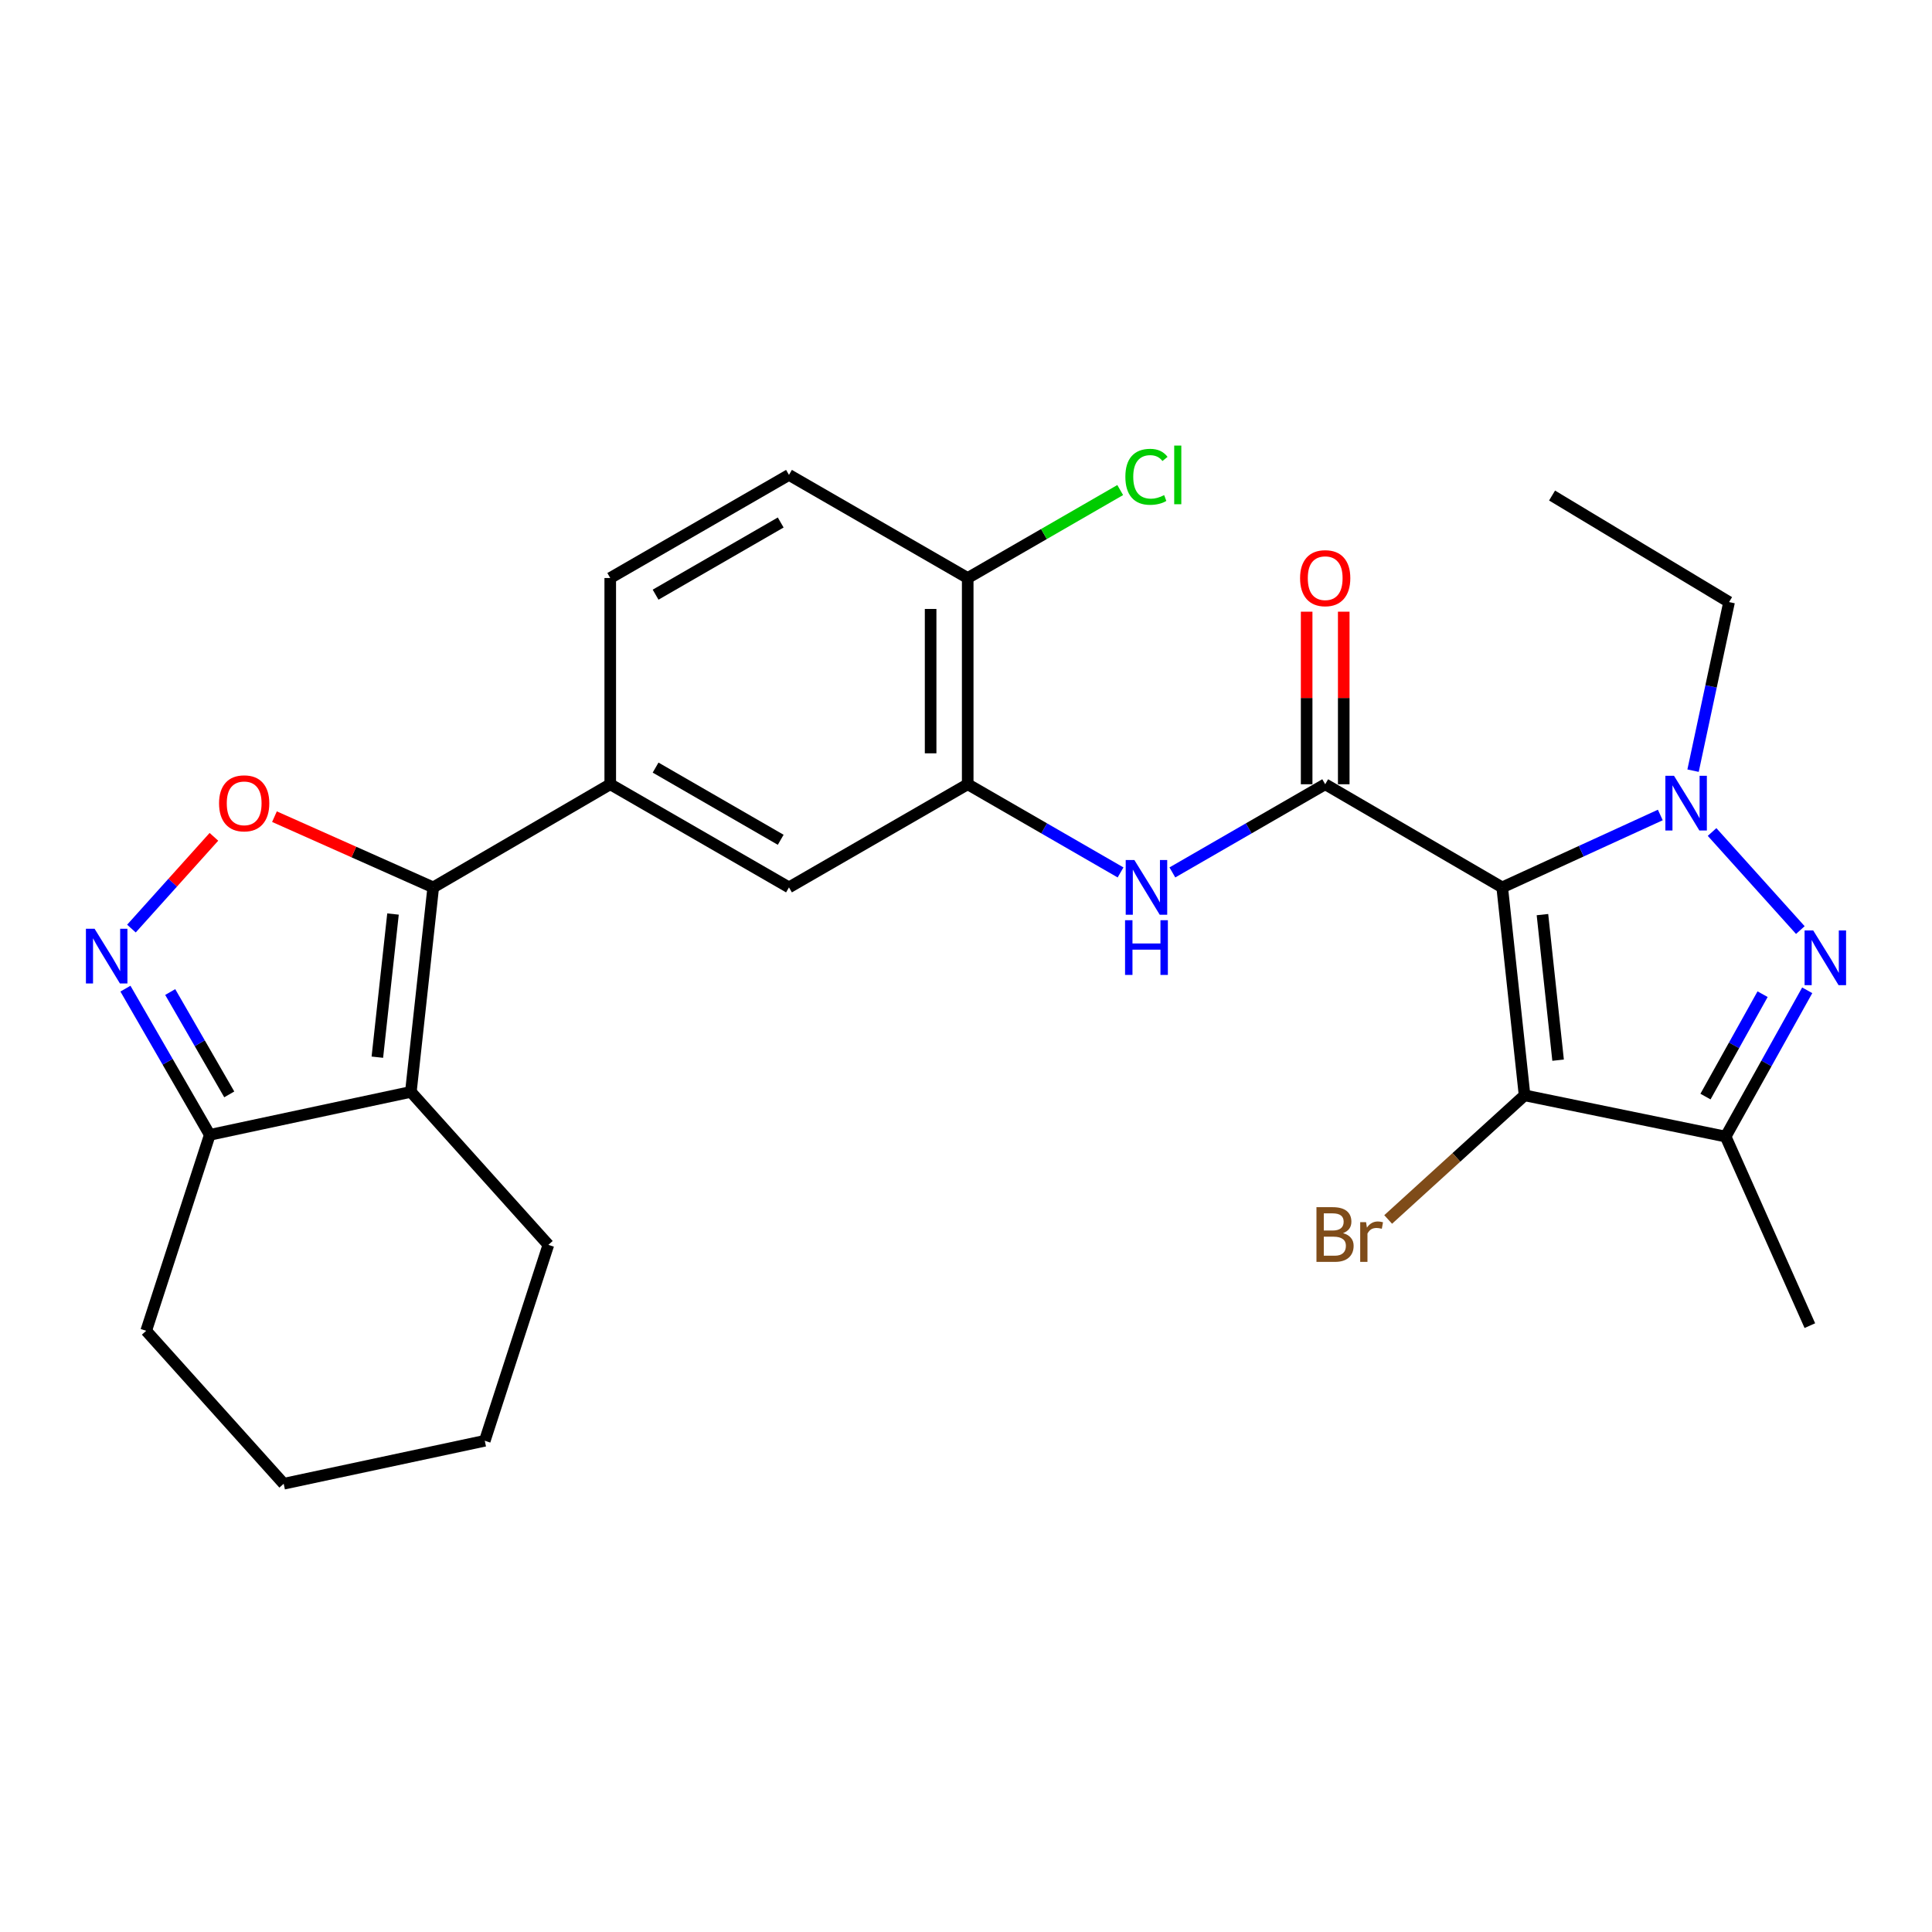 <?xml version='1.0' encoding='iso-8859-1'?>
<svg version='1.1' baseProfile='full'
              xmlns='http://www.w3.org/2000/svg'
                      xmlns:rdkit='http://www.rdkit.org/xml'
                      xmlns:xlink='http://www.w3.org/1999/xlink'
                  xml:space='preserve'
width='1000px' height='1000px' viewBox='0 0 1000 1000'>
<!-- END OF HEADER -->
<rect style='opacity:1.0;fill:#FFFFFF;stroke:none' width='1000' height='1000' x='0' y='0'> </rect>
<path class='bond-0' d='M 606.817,451.57 L 646.367,428.749' style='fill:none;fill-rule:evenodd;stroke:#0000FF;stroke-width:6px;stroke-linecap:butt;stroke-linejoin:miter;stroke-opacity:1' />
<path class='bond-0' d='M 646.367,428.749 L 685.918,405.928' style='fill:none;fill-rule:evenodd;stroke:#000000;stroke-width:6px;stroke-linecap:butt;stroke-linejoin:miter;stroke-opacity:1' />
<path class='bond-1' d='M 579.996,451.571 L 540.441,428.75' style='fill:none;fill-rule:evenodd;stroke:#0000FF;stroke-width:6px;stroke-linecap:butt;stroke-linejoin:miter;stroke-opacity:1' />
<path class='bond-1' d='M 540.441,428.75 L 500.885,405.928' style='fill:none;fill-rule:evenodd;stroke:#000000;stroke-width:6px;stroke-linecap:butt;stroke-linejoin:miter;stroke-opacity:1' />
<path class='bond-2' d='M 695.517,405.928 L 695.517,361.268' style='fill:none;fill-rule:evenodd;stroke:#000000;stroke-width:6px;stroke-linecap:butt;stroke-linejoin:miter;stroke-opacity:1' />
<path class='bond-2' d='M 695.517,361.268 L 695.517,316.608' style='fill:none;fill-rule:evenodd;stroke:#FF0000;stroke-width:6px;stroke-linecap:butt;stroke-linejoin:miter;stroke-opacity:1' />
<path class='bond-2' d='M 676.319,405.928 L 676.319,361.268' style='fill:none;fill-rule:evenodd;stroke:#000000;stroke-width:6px;stroke-linecap:butt;stroke-linejoin:miter;stroke-opacity:1' />
<path class='bond-2' d='M 676.319,361.268 L 676.319,316.608' style='fill:none;fill-rule:evenodd;stroke:#FF0000;stroke-width:6px;stroke-linecap:butt;stroke-linejoin:miter;stroke-opacity:1' />
<path class='bond-3' d='M 685.918,405.928 L 777.543,459.308' style='fill:none;fill-rule:evenodd;stroke:#000000;stroke-width:6px;stroke-linecap:butt;stroke-linejoin:miter;stroke-opacity:1' />
<path class='bond-4' d='M 75.67,688.815 L 146.839,767.984' style='fill:none;fill-rule:evenodd;stroke:#000000;stroke-width:6px;stroke-linecap:butt;stroke-linejoin:miter;stroke-opacity:1' />
<path class='bond-5' d='M 75.67,688.815 L 108.583,587.399' style='fill:none;fill-rule:evenodd;stroke:#000000;stroke-width:6px;stroke-linecap:butt;stroke-linejoin:miter;stroke-opacity:1' />
<path class='bond-6' d='M 146.839,767.984 L 250.922,745.747' style='fill:none;fill-rule:evenodd;stroke:#000000;stroke-width:6px;stroke-linecap:butt;stroke-linejoin:miter;stroke-opacity:1' />
<path class='bond-7' d='M 250.922,745.747 L 283.835,644.341' style='fill:none;fill-rule:evenodd;stroke:#000000;stroke-width:6px;stroke-linecap:butt;stroke-linejoin:miter;stroke-opacity:1' />
<path class='bond-8' d='M 283.835,644.341 L 212.666,565.161' style='fill:none;fill-rule:evenodd;stroke:#000000;stroke-width:6px;stroke-linecap:butt;stroke-linejoin:miter;stroke-opacity:1' />
<path class='bond-9' d='M 212.666,565.161 L 108.583,587.399' style='fill:none;fill-rule:evenodd;stroke:#000000;stroke-width:6px;stroke-linecap:butt;stroke-linejoin:miter;stroke-opacity:1' />
<path class='bond-10' d='M 212.666,565.161 L 224.238,459.308' style='fill:none;fill-rule:evenodd;stroke:#000000;stroke-width:6px;stroke-linecap:butt;stroke-linejoin:miter;stroke-opacity:1' />
<path class='bond-10' d='M 195.318,547.197 L 203.418,473.1' style='fill:none;fill-rule:evenodd;stroke:#000000;stroke-width:6px;stroke-linecap:butt;stroke-linejoin:miter;stroke-opacity:1' />
<path class='bond-11' d='M 108.583,587.399 L 86.753,549.558' style='fill:none;fill-rule:evenodd;stroke:#000000;stroke-width:6px;stroke-linecap:butt;stroke-linejoin:miter;stroke-opacity:1' />
<path class='bond-11' d='M 86.753,549.558 L 64.923,511.718' style='fill:none;fill-rule:evenodd;stroke:#0000FF;stroke-width:6px;stroke-linecap:butt;stroke-linejoin:miter;stroke-opacity:1' />
<path class='bond-11' d='M 118.663,566.453 L 103.382,539.965' style='fill:none;fill-rule:evenodd;stroke:#000000;stroke-width:6px;stroke-linecap:butt;stroke-linejoin:miter;stroke-opacity:1' />
<path class='bond-11' d='M 103.382,539.965 L 88.101,513.477' style='fill:none;fill-rule:evenodd;stroke:#0000FF;stroke-width:6px;stroke-linecap:butt;stroke-linejoin:miter;stroke-opacity:1' />
<path class='bond-12' d='M 224.238,459.308 L 183.15,441.006' style='fill:none;fill-rule:evenodd;stroke:#000000;stroke-width:6px;stroke-linecap:butt;stroke-linejoin:miter;stroke-opacity:1' />
<path class='bond-12' d='M 183.15,441.006 L 142.061,422.703' style='fill:none;fill-rule:evenodd;stroke:#FF0000;stroke-width:6px;stroke-linecap:butt;stroke-linejoin:miter;stroke-opacity:1' />
<path class='bond-13' d='M 224.238,459.308 L 315.863,405.928' style='fill:none;fill-rule:evenodd;stroke:#000000;stroke-width:6px;stroke-linecap:butt;stroke-linejoin:miter;stroke-opacity:1' />
<path class='bond-14' d='M 110.722,433.141 L 89.376,456.886' style='fill:none;fill-rule:evenodd;stroke:#FF0000;stroke-width:6px;stroke-linecap:butt;stroke-linejoin:miter;stroke-opacity:1' />
<path class='bond-14' d='M 89.376,456.886 L 68.029,480.632' style='fill:none;fill-rule:evenodd;stroke:#0000FF;stroke-width:6px;stroke-linecap:butt;stroke-linejoin:miter;stroke-opacity:1' />
<path class='bond-15' d='M 315.863,405.928 L 408.374,459.308' style='fill:none;fill-rule:evenodd;stroke:#000000;stroke-width:6px;stroke-linecap:butt;stroke-linejoin:miter;stroke-opacity:1' />
<path class='bond-15' d='M 339.335,397.307 L 404.092,434.673' style='fill:none;fill-rule:evenodd;stroke:#000000;stroke-width:6px;stroke-linecap:butt;stroke-linejoin:miter;stroke-opacity:1' />
<path class='bond-16' d='M 315.863,405.928 L 315.863,299.179' style='fill:none;fill-rule:evenodd;stroke:#000000;stroke-width:6px;stroke-linecap:butt;stroke-linejoin:miter;stroke-opacity:1' />
<path class='bond-17' d='M 408.374,459.308 L 500.885,405.928' style='fill:none;fill-rule:evenodd;stroke:#000000;stroke-width:6px;stroke-linecap:butt;stroke-linejoin:miter;stroke-opacity:1' />
<path class='bond-18' d='M 500.885,405.928 L 500.885,299.179' style='fill:none;fill-rule:evenodd;stroke:#000000;stroke-width:6px;stroke-linecap:butt;stroke-linejoin:miter;stroke-opacity:1' />
<path class='bond-18' d='M 481.688,389.916 L 481.688,315.192' style='fill:none;fill-rule:evenodd;stroke:#000000;stroke-width:6px;stroke-linecap:butt;stroke-linejoin:miter;stroke-opacity:1' />
<path class='bond-19' d='M 500.885,299.179 L 408.374,245.81' style='fill:none;fill-rule:evenodd;stroke:#000000;stroke-width:6px;stroke-linecap:butt;stroke-linejoin:miter;stroke-opacity:1' />
<path class='bond-20' d='M 500.885,299.179 L 540.351,276.414' style='fill:none;fill-rule:evenodd;stroke:#000000;stroke-width:6px;stroke-linecap:butt;stroke-linejoin:miter;stroke-opacity:1' />
<path class='bond-20' d='M 540.351,276.414 L 579.817,253.649' style='fill:none;fill-rule:evenodd;stroke:#00CC00;stroke-width:6px;stroke-linecap:butt;stroke-linejoin:miter;stroke-opacity:1' />
<path class='bond-21' d='M 408.374,245.81 L 315.863,299.179' style='fill:none;fill-rule:evenodd;stroke:#000000;stroke-width:6px;stroke-linecap:butt;stroke-linejoin:miter;stroke-opacity:1' />
<path class='bond-21' d='M 404.091,270.444 L 339.333,307.803' style='fill:none;fill-rule:evenodd;stroke:#000000;stroke-width:6px;stroke-linecap:butt;stroke-linejoin:miter;stroke-opacity:1' />
<path class='bond-22' d='M 777.543,459.308 L 818.459,440.572' style='fill:none;fill-rule:evenodd;stroke:#000000;stroke-width:6px;stroke-linecap:butt;stroke-linejoin:miter;stroke-opacity:1' />
<path class='bond-22' d='M 818.459,440.572 L 859.374,421.836' style='fill:none;fill-rule:evenodd;stroke:#0000FF;stroke-width:6px;stroke-linecap:butt;stroke-linejoin:miter;stroke-opacity:1' />
<path class='bond-23' d='M 777.543,459.308 L 789.115,566.943' style='fill:none;fill-rule:evenodd;stroke:#000000;stroke-width:6px;stroke-linecap:butt;stroke-linejoin:miter;stroke-opacity:1' />
<path class='bond-23' d='M 798.367,473.401 L 806.467,548.745' style='fill:none;fill-rule:evenodd;stroke:#000000;stroke-width:6px;stroke-linecap:butt;stroke-linejoin:miter;stroke-opacity:1' />
<path class='bond-24' d='M 886.164,430.643 L 931.856,481.407' style='fill:none;fill-rule:evenodd;stroke:#0000FF;stroke-width:6px;stroke-linecap:butt;stroke-linejoin:miter;stroke-opacity:1' />
<path class='bond-25' d='M 876.325,398.898 L 885.647,355.267' style='fill:none;fill-rule:evenodd;stroke:#0000FF;stroke-width:6px;stroke-linecap:butt;stroke-linejoin:miter;stroke-opacity:1' />
<path class='bond-25' d='M 885.647,355.267 L 894.969,311.636' style='fill:none;fill-rule:evenodd;stroke:#000000;stroke-width:6px;stroke-linecap:butt;stroke-linejoin:miter;stroke-opacity:1' />
<path class='bond-26' d='M 789.115,566.943 L 893.187,588.295' style='fill:none;fill-rule:evenodd;stroke:#000000;stroke-width:6px;stroke-linecap:butt;stroke-linejoin:miter;stroke-opacity:1' />
<path class='bond-27' d='M 789.115,566.943 L 753.814,599.068' style='fill:none;fill-rule:evenodd;stroke:#000000;stroke-width:6px;stroke-linecap:butt;stroke-linejoin:miter;stroke-opacity:1' />
<path class='bond-27' d='M 753.814,599.068 L 718.512,631.193' style='fill:none;fill-rule:evenodd;stroke:#7F4C19;stroke-width:6px;stroke-linecap:butt;stroke-linejoin:miter;stroke-opacity:1' />
<path class='bond-28' d='M 935.412,512.581 L 914.3,550.438' style='fill:none;fill-rule:evenodd;stroke:#0000FF;stroke-width:6px;stroke-linecap:butt;stroke-linejoin:miter;stroke-opacity:1' />
<path class='bond-28' d='M 914.3,550.438 L 893.187,588.295' style='fill:none;fill-rule:evenodd;stroke:#000000;stroke-width:6px;stroke-linecap:butt;stroke-linejoin:miter;stroke-opacity:1' />
<path class='bond-28' d='M 912.312,514.588 L 897.533,541.087' style='fill:none;fill-rule:evenodd;stroke:#0000FF;stroke-width:6px;stroke-linecap:butt;stroke-linejoin:miter;stroke-opacity:1' />
<path class='bond-28' d='M 897.533,541.087 L 882.755,567.587' style='fill:none;fill-rule:evenodd;stroke:#000000;stroke-width:6px;stroke-linecap:butt;stroke-linejoin:miter;stroke-opacity:1' />
<path class='bond-29' d='M 894.969,311.636 L 803.343,256.486' style='fill:none;fill-rule:evenodd;stroke:#000000;stroke-width:6px;stroke-linecap:butt;stroke-linejoin:miter;stroke-opacity:1' />
<path class='bond-30' d='M 893.187,588.295 L 936.777,686.149' style='fill:none;fill-rule:evenodd;stroke:#000000;stroke-width:6px;stroke-linecap:butt;stroke-linejoin:miter;stroke-opacity:1' />
<path  class='atom-0' d='M 587.147 445.148
L 596.427 460.148
Q 597.347 461.628, 598.827 464.308
Q 600.307 466.988, 600.387 467.148
L 600.387 445.148
L 604.147 445.148
L 604.147 473.468
L 600.267 473.468
L 590.307 457.068
Q 589.147 455.148, 587.907 452.948
Q 586.707 450.748, 586.347 450.068
L 586.347 473.468
L 582.667 473.468
L 582.667 445.148
L 587.147 445.148
' fill='#0000FF'/>
<path  class='atom-0' d='M 582.327 476.3
L 586.167 476.3
L 586.167 488.34
L 600.647 488.34
L 600.647 476.3
L 604.487 476.3
L 604.487 504.62
L 600.647 504.62
L 600.647 491.54
L 586.167 491.54
L 586.167 504.62
L 582.327 504.62
L 582.327 476.3
' fill='#0000FF'/>
<path  class='atom-2' d='M 672.918 299.259
Q 672.918 292.459, 676.278 288.659
Q 679.638 284.859, 685.918 284.859
Q 692.198 284.859, 695.558 288.659
Q 698.918 292.459, 698.918 299.259
Q 698.918 306.139, 695.518 310.059
Q 692.118 313.939, 685.918 313.939
Q 679.678 313.939, 676.278 310.059
Q 672.918 306.179, 672.918 299.259
M 685.918 310.739
Q 690.238 310.739, 692.558 307.859
Q 694.918 304.939, 694.918 299.259
Q 694.918 293.699, 692.558 290.899
Q 690.238 288.059, 685.918 288.059
Q 681.598 288.059, 679.238 290.859
Q 676.918 293.659, 676.918 299.259
Q 676.918 304.979, 679.238 307.859
Q 681.598 310.739, 685.918 310.739
' fill='#FF0000'/>
<path  class='atom-10' d='M 113.383 415.799
Q 113.383 408.999, 116.743 405.199
Q 120.103 401.399, 126.383 401.399
Q 132.663 401.399, 136.023 405.199
Q 139.383 408.999, 139.383 415.799
Q 139.383 422.679, 135.983 426.599
Q 132.583 430.479, 126.383 430.479
Q 120.143 430.479, 116.743 426.599
Q 113.383 422.719, 113.383 415.799
M 126.383 427.279
Q 130.703 427.279, 133.023 424.399
Q 135.383 421.479, 135.383 415.799
Q 135.383 410.239, 133.023 407.439
Q 130.703 404.599, 126.383 404.599
Q 122.063 404.599, 119.703 407.399
Q 117.383 410.199, 117.383 415.799
Q 117.383 421.519, 119.703 424.399
Q 122.063 427.279, 126.383 427.279
' fill='#FF0000'/>
<path  class='atom-11' d='M 48.954 480.728
L 58.234 495.728
Q 59.154 497.208, 60.634 499.888
Q 62.114 502.568, 62.194 502.728
L 62.194 480.728
L 65.954 480.728
L 65.954 509.048
L 62.074 509.048
L 52.114 492.648
Q 50.954 490.728, 49.714 488.528
Q 48.514 486.328, 48.154 485.648
L 48.154 509.048
L 44.474 509.048
L 44.474 480.728
L 48.954 480.728
' fill='#0000FF'/>
<path  class='atom-18' d='M 582.487 246.79
Q 582.487 239.75, 585.767 236.07
Q 589.087 232.35, 595.367 232.35
Q 601.207 232.35, 604.327 236.47
L 601.687 238.63
Q 599.407 235.63, 595.367 235.63
Q 591.087 235.63, 588.807 238.51
Q 586.567 241.35, 586.567 246.79
Q 586.567 252.39, 588.887 255.27
Q 591.247 258.15, 595.807 258.15
Q 598.927 258.15, 602.567 256.27
L 603.687 259.27
Q 602.207 260.23, 599.967 260.79
Q 597.727 261.35, 595.247 261.35
Q 589.087 261.35, 585.767 257.59
Q 582.487 253.83, 582.487 246.79
' fill='#00CC00'/>
<path  class='atom-18' d='M 607.767 230.63
L 611.447 230.63
L 611.447 260.99
L 607.767 260.99
L 607.767 230.63
' fill='#00CC00'/>
<path  class='atom-20' d='M 866.471 401.559
L 875.751 416.559
Q 876.671 418.039, 878.151 420.719
Q 879.631 423.399, 879.711 423.559
L 879.711 401.559
L 883.471 401.559
L 883.471 429.879
L 879.591 429.879
L 869.631 413.479
Q 868.471 411.559, 867.231 409.359
Q 866.031 407.159, 865.671 406.479
L 865.671 429.879
L 861.991 429.879
L 861.991 401.559
L 866.471 401.559
' fill='#0000FF'/>
<path  class='atom-22' d='M 938.526 481.613
L 947.806 496.613
Q 948.726 498.093, 950.206 500.773
Q 951.686 503.453, 951.766 503.613
L 951.766 481.613
L 955.526 481.613
L 955.526 509.933
L 951.646 509.933
L 941.686 493.533
Q 940.526 491.613, 939.286 489.413
Q 938.086 487.213, 937.726 486.533
L 937.726 509.933
L 934.046 509.933
L 934.046 481.613
L 938.526 481.613
' fill='#0000FF'/>
<path  class='atom-25' d='M 695.156 638.277
Q 697.876 639.037, 699.236 640.717
Q 700.636 642.357, 700.636 644.797
Q 700.636 648.717, 698.116 650.957
Q 695.636 653.157, 690.916 653.157
L 681.396 653.157
L 681.396 624.837
L 689.756 624.837
Q 694.596 624.837, 697.036 626.797
Q 699.476 628.757, 699.476 632.357
Q 699.476 636.637, 695.156 638.277
M 685.196 628.037
L 685.196 636.917
L 689.756 636.917
Q 692.556 636.917, 693.996 635.797
Q 695.476 634.637, 695.476 632.357
Q 695.476 628.037, 689.756 628.037
L 685.196 628.037
M 690.916 649.957
Q 693.676 649.957, 695.156 648.637
Q 696.636 647.317, 696.636 644.797
Q 696.636 642.477, 694.996 641.317
Q 693.396 640.117, 690.316 640.117
L 685.196 640.117
L 685.196 649.957
L 690.916 649.957
' fill='#7F4C19'/>
<path  class='atom-25' d='M 707.076 632.597
L 707.516 635.437
Q 709.676 632.237, 713.196 632.237
Q 714.316 632.237, 715.836 632.637
L 715.236 635.997
Q 713.516 635.597, 712.556 635.597
Q 710.876 635.597, 709.756 636.277
Q 708.676 636.917, 707.796 638.477
L 707.796 653.157
L 704.036 653.157
L 704.036 632.597
L 707.076 632.597
' fill='#7F4C19'/>
</svg>
